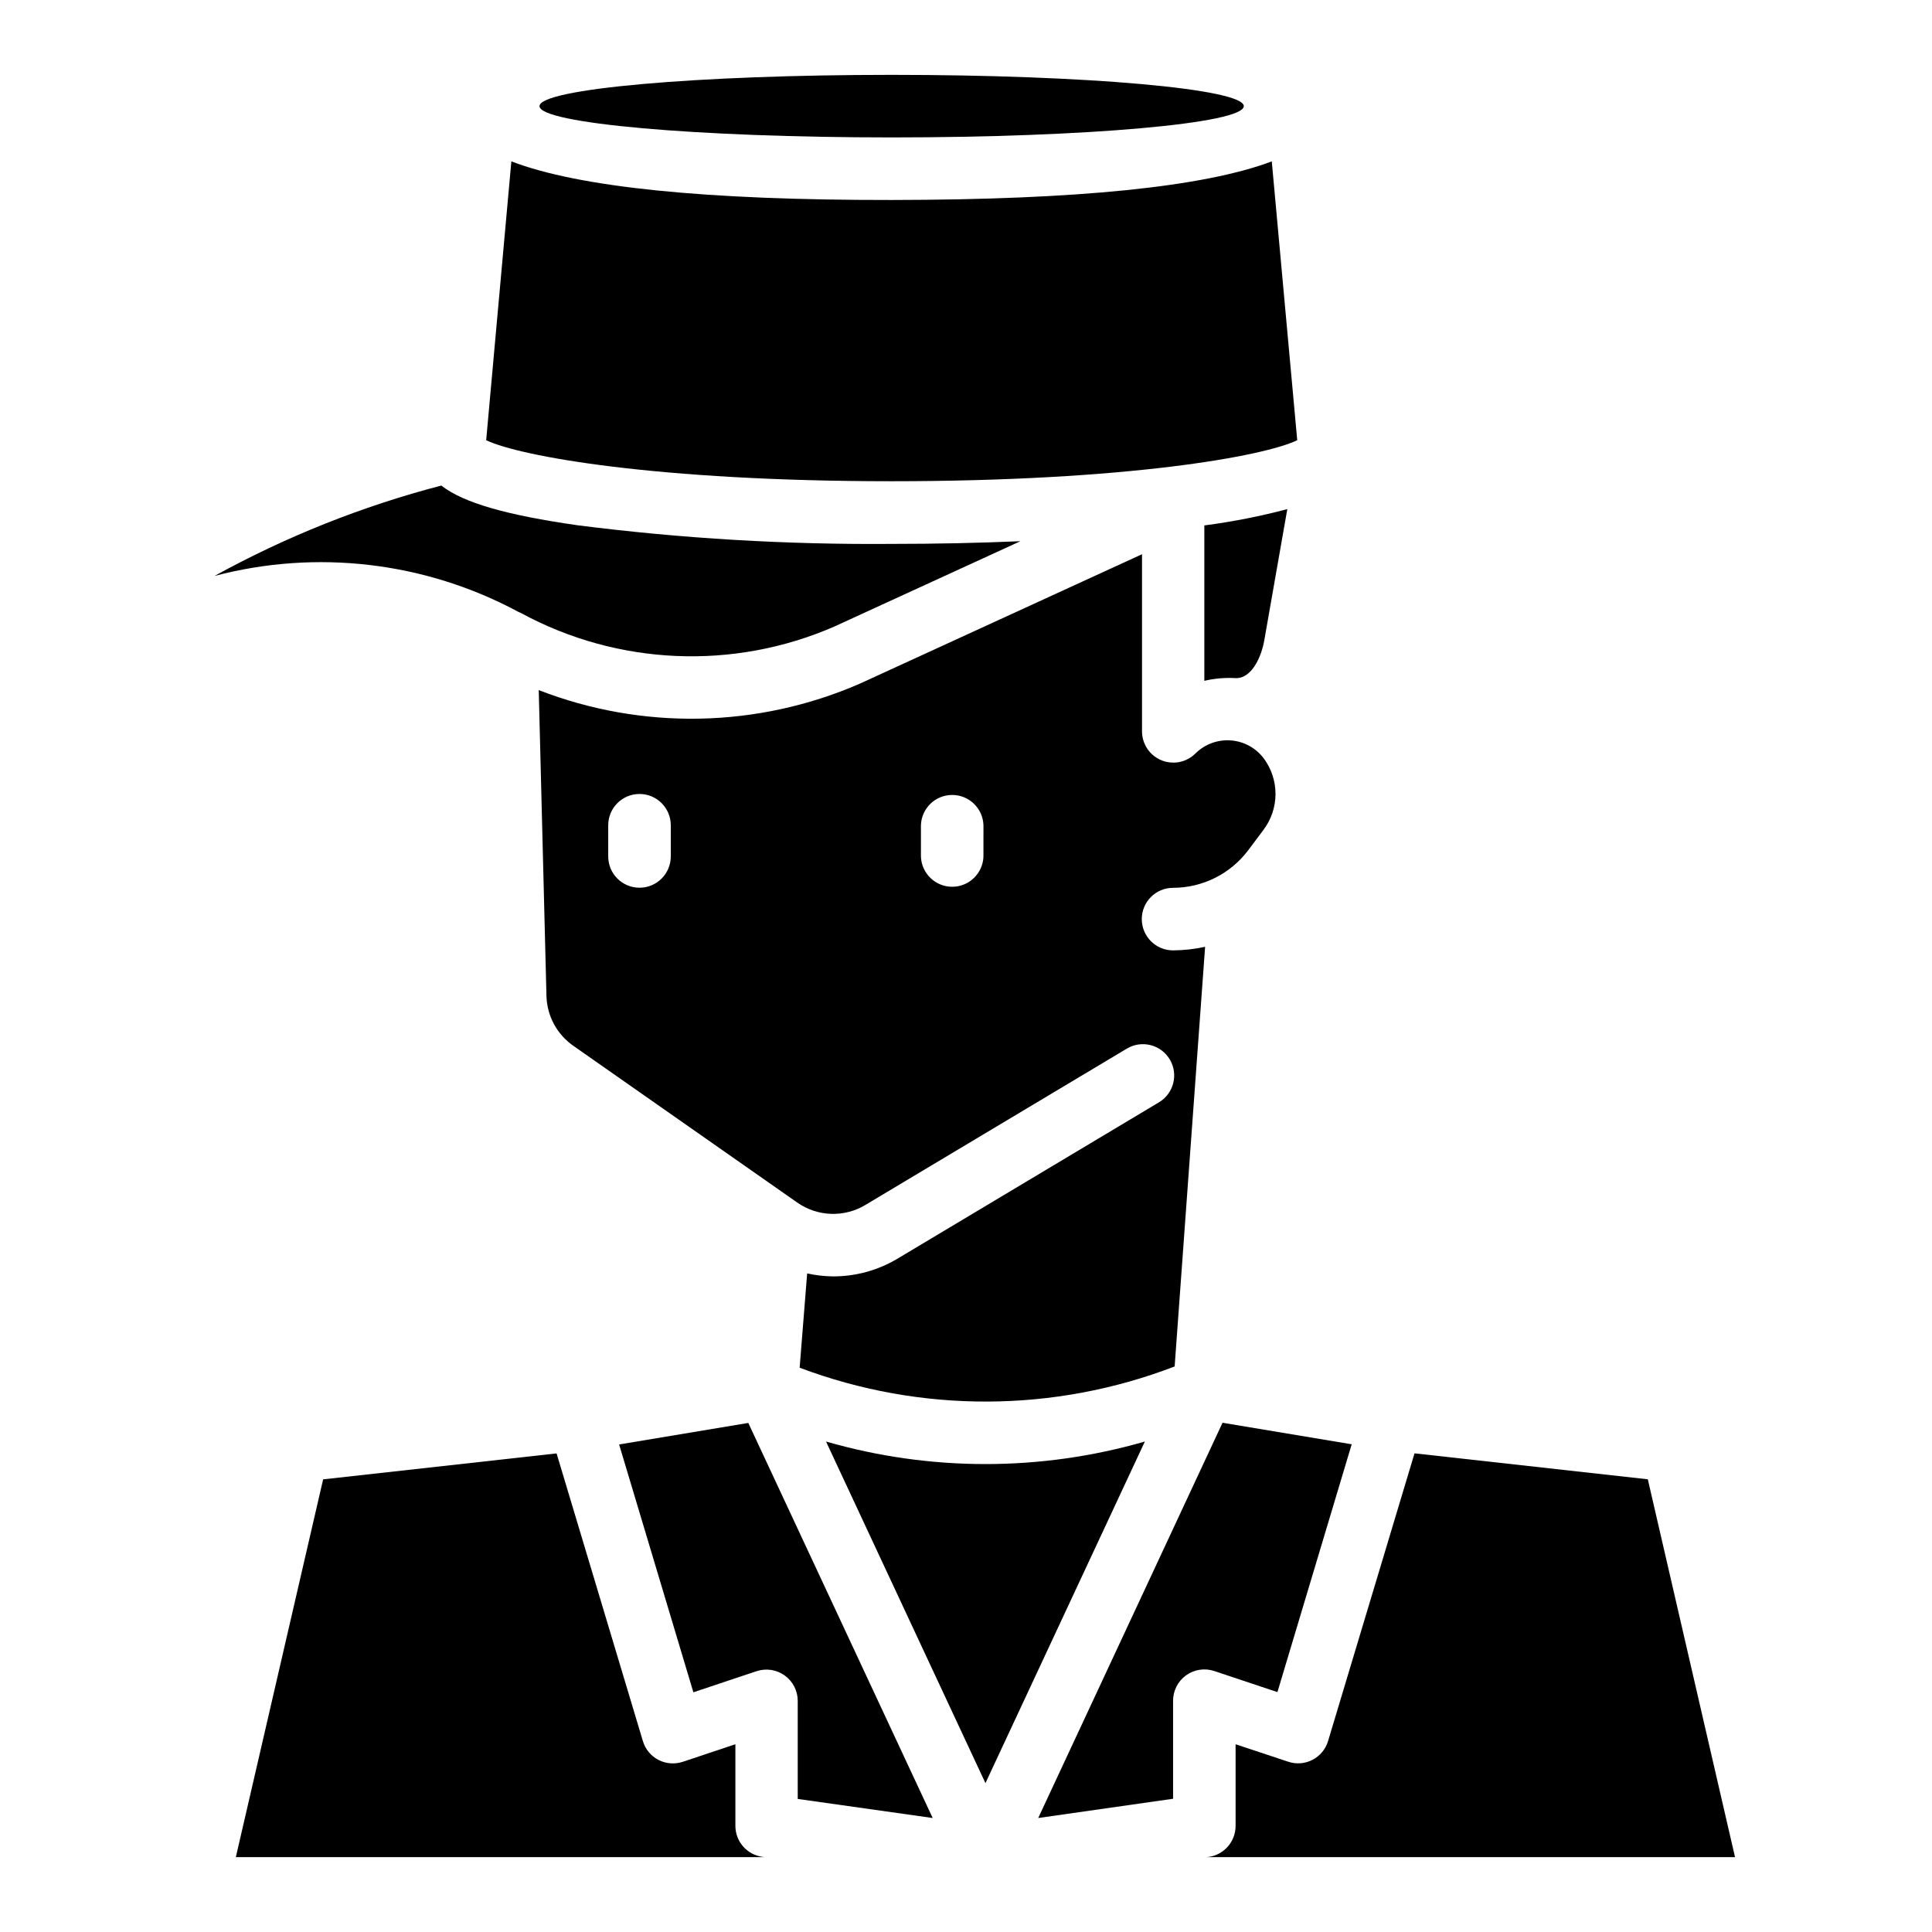 <?xml version="1.0" encoding="UTF-8"?>
<!-- Uploaded to: ICON Repo, www.svgrepo.com, Generator: ICON Repo Mixer Tools -->
<svg fill="#000000" width="800px" height="800px" version="1.1" viewBox="144 144 512 512" xmlns="http://www.w3.org/2000/svg">
 <g>
  <path d="m487.78 260.66-6.746-73.895c-17.906 6.769-51.492 10.18-100.76 10.234-49.27 0.051-82.855-3.359-100.76-10.234l-6.672 73.895c8.832 4.25 45.137 10.871 107.45 10.871 62.316 0 98.711-6.613 107.49-10.871z"/>
  <path d="m281.32 306.12c0.262 0.133 0.527 0.227 0.789 0.363h-0.004c25.605 13.871 56.164 15.203 82.879 3.613l49.438-22.672c-10.934 0.473-22.395 0.715-34.125 0.715h-0.004c-27.812 0.227-55.613-1.422-83.207-4.934-18.789-2.684-30.246-5.926-36.133-10.523v-0.004c-20.953 5.465-41.145 13.512-60.117 23.957 27.062-7.141 55.824-3.75 80.484 9.484z"/>
  <path d="m447.4 526.02c-27.602 7.965-56.895 7.965-84.496 0l42.25 90.527z"/>
  <path d="m371.79 325.21c-27.012 11.738-57.562 12.34-85.02 1.676l2.047 81.082c0.148 5.258 2.777 10.137 7.086 13.156l59.395 41.578c2.621 1.832 5.715 2.867 8.91 2.981 3.199 0.113 6.359-0.699 9.102-2.344l69.312-41.445c3.93-2.352 9.02-1.074 11.371 2.856 2.352 3.926 1.074 9.016-2.852 11.371l-69.32 41.453h-0.004c-5.141 3.07-11.02 4.688-17.008 4.684-2.324-0.023-4.637-0.285-6.906-0.789l-1.992 24.988c32.047 12.078 67.414 11.961 99.379-0.332l8.074-111.21c-2.789 0.609-5.637 0.926-8.492 0.945-4.578 0-8.289-3.711-8.289-8.289 0-4.578 3.711-8.289 8.289-8.289 7.828-0.012 15.195-3.695 19.906-9.945l4.125-5.512v0.004c2.023-2.727 3.117-6.031 3.117-9.43 0-3.394-1.094-6.699-3.117-9.426-2.094-2.777-5.289-4.512-8.758-4.762-3.469-0.246-6.879 1.02-9.348 3.473-0.773 0.766-1.691 1.375-2.699 1.793-2.555 1.051-5.469 0.762-7.766-0.773-2.297-1.535-3.68-4.113-3.688-6.879v-46.949zm-50.027 45.762v-0.004c0 4.578-3.711 8.289-8.289 8.289-4.578 0-8.289-3.711-8.289-8.289v-8.266c0-4.578 3.711-8.289 8.289-8.289 4.578 0 8.289 3.711 8.289 8.289zm82.859 0 0.004-0.004c-0.141 4.477-3.809 8.035-8.285 8.035-4.481 0-8.148-3.559-8.285-8.035v-8.266c0.137-4.477 3.805-8.031 8.285-8.031 4.477 0 8.145 3.555 8.285 8.031z"/>
  <path d="m473.62 172.13c0 4.574-41.781 8.289-93.324 8.289-51.539 0-93.32-3.715-93.32-8.289 0-4.578 41.781-8.293 93.32-8.293 51.543 0 93.324 3.715 93.324 8.293"/>
  <path d="m479.04 313.74 6.109-34.816-0.004-0.004c-7.117 1.887-14.348 3.312-21.645 4.277l-0.285 0.039h-0.055v41.191c2.652-0.625 5.383-0.871 8.109-0.723 4.508 0.301 7.051-5.84 7.769-9.965z"/>
  <path d="m419.14 625.79 35.738-5.102v-25.977c-0.004-2.664 1.277-5.168 3.438-6.727 2.16-1.562 4.938-1.988 7.465-1.148l16.75 5.59 19.68-65.676-34.227-5.707z"/>
  <path d="m491.83 610.37c-1.988 1.035-4.312 1.219-6.438 0.504l-13.949-4.629v21.648c0 4.113-3.016 7.606-7.086 8.203l-0.598 0.062h140.04l-23.113-100.13-61.824-6.879-22.91 76.246c-0.645 2.148-2.133 3.941-4.125 4.977z"/>
  <path d="m391.17 625.79-48.863-104.7-34.234 5.707 19.68 65.676 16.742-5.59c2.531-0.84 5.309-0.418 7.473 1.145 2.16 1.559 3.441 4.062 3.438 6.731v25.977z"/>
  <path d="m206.5 636.16h140.07l-0.598-0.086c-4.07-0.598-7.09-4.09-7.086-8.203v-21.625l-13.949 4.652c-2.129 0.703-4.449 0.52-6.445-0.504-1.988-1.031-3.477-2.828-4.117-4.977l-22.875-76.25-61.867 6.879z"/>
 </g>
</svg>